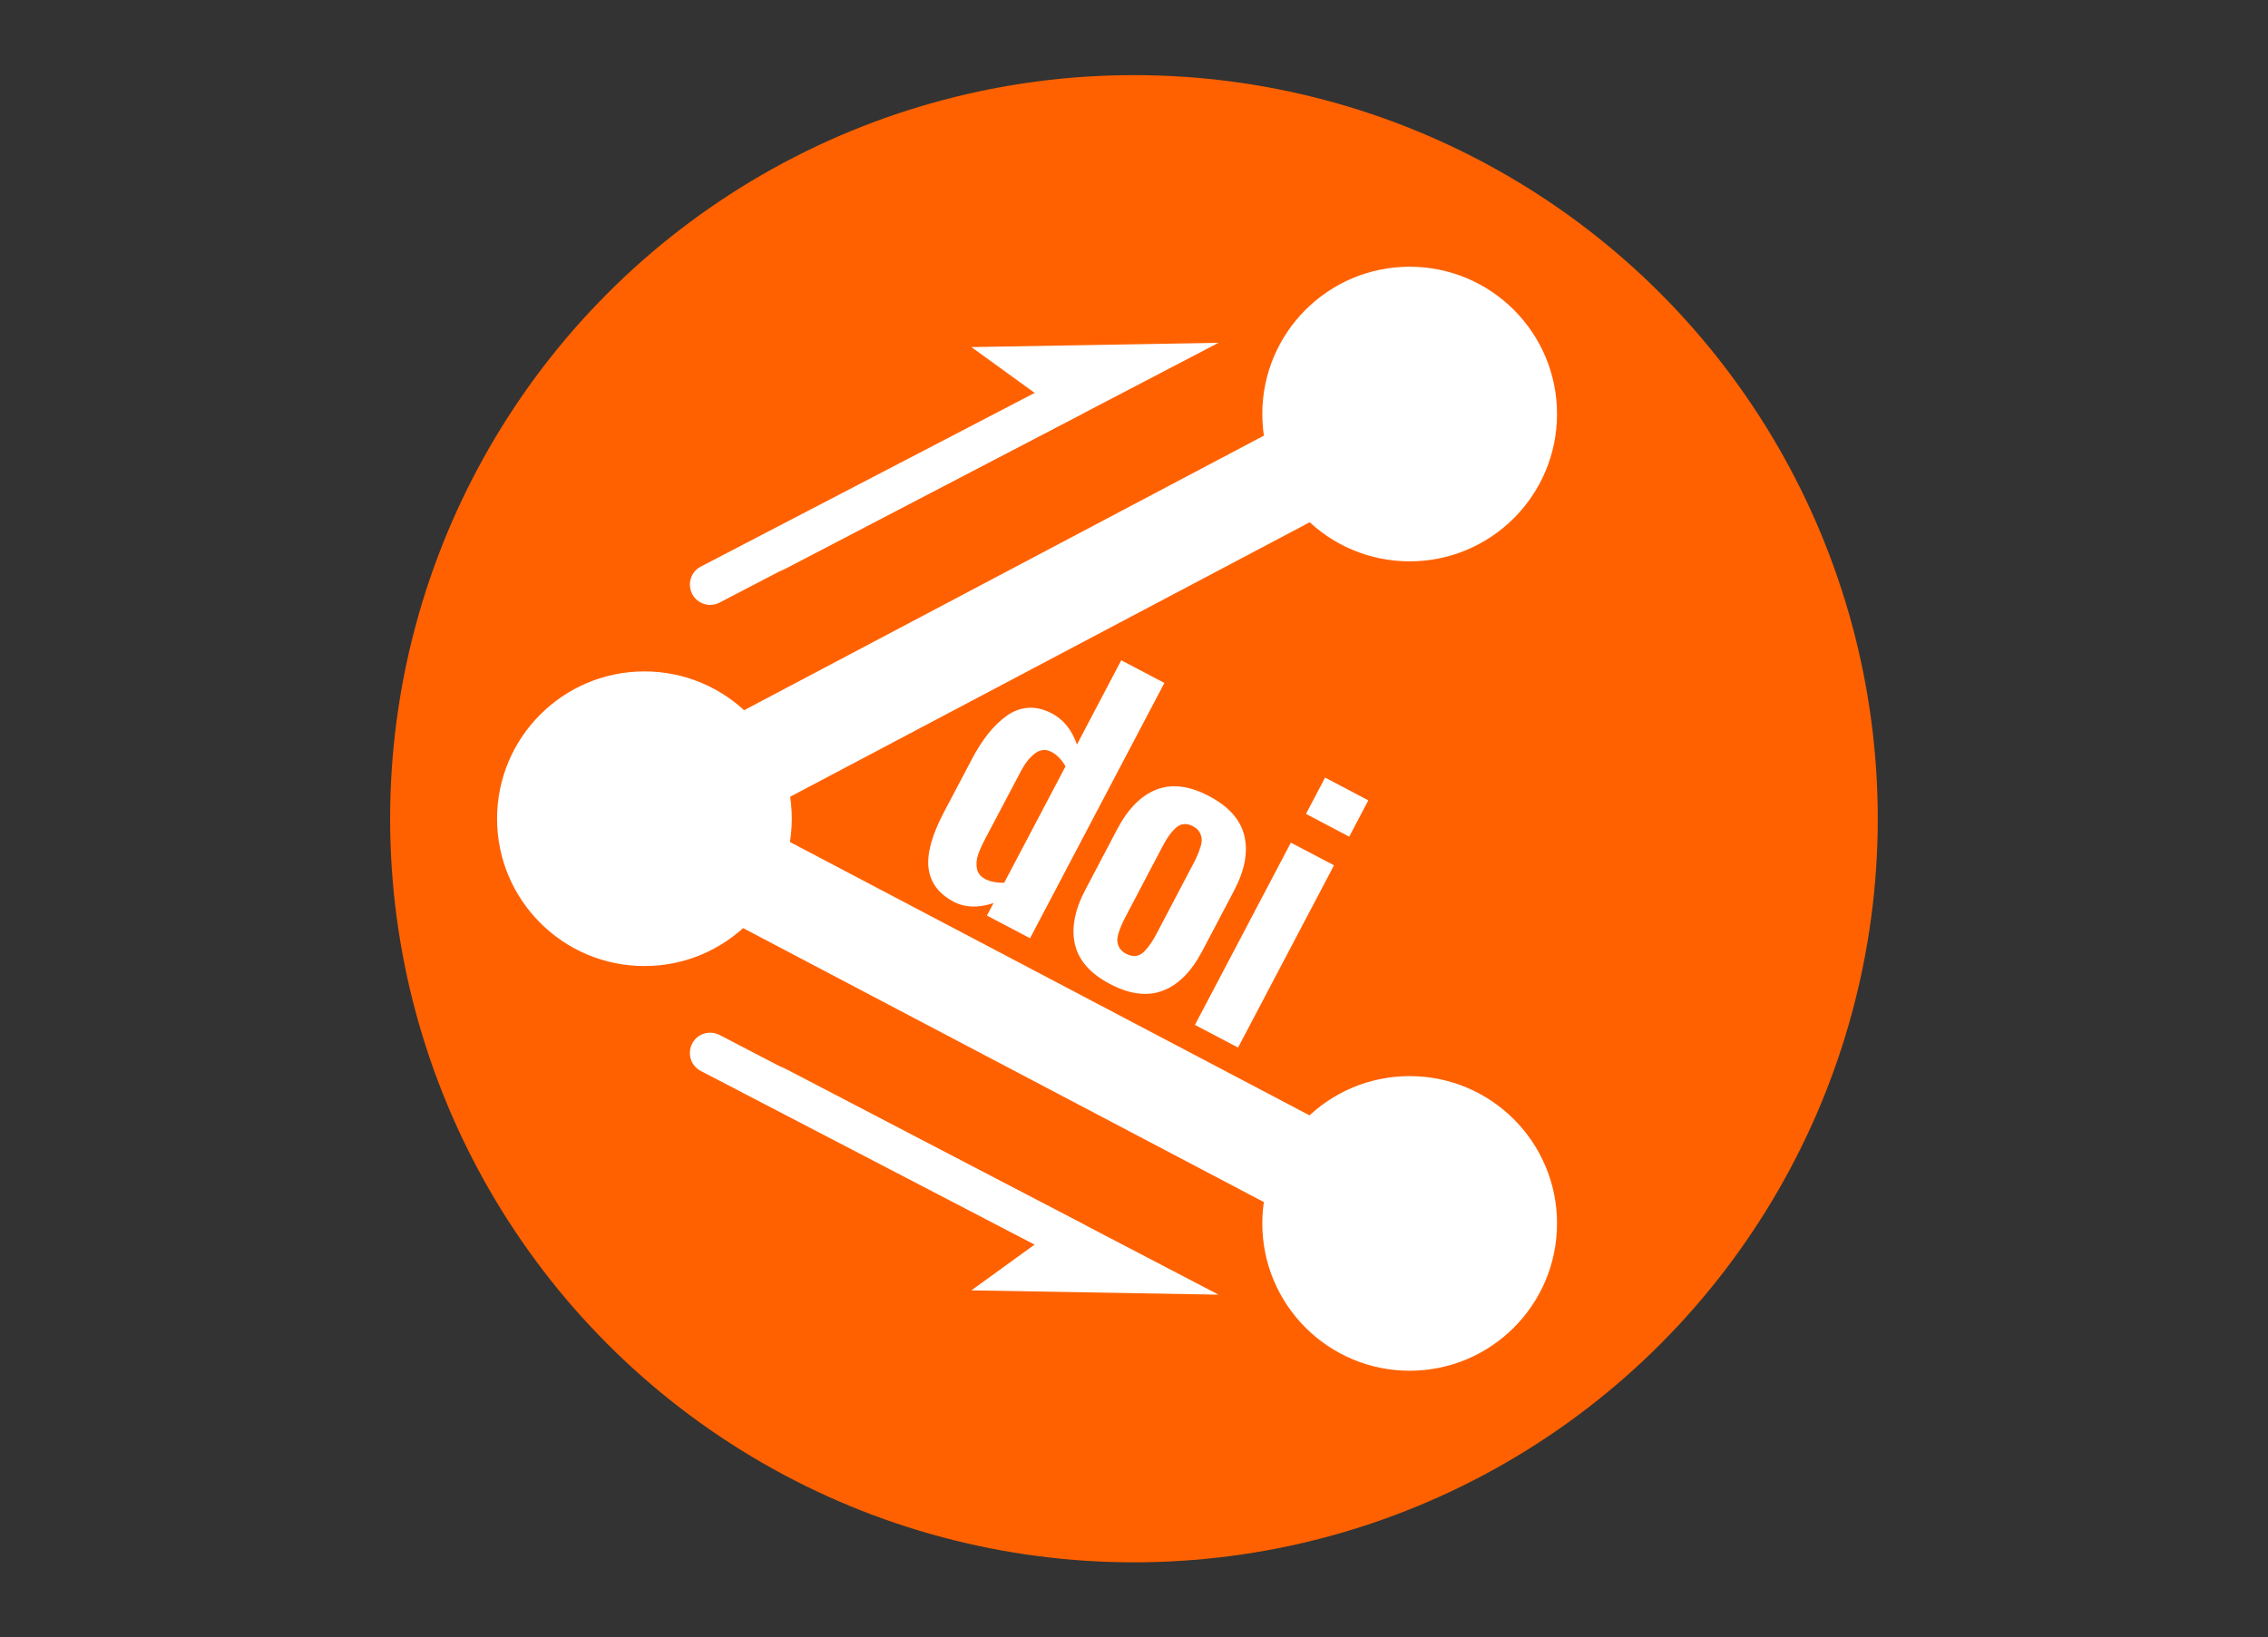 <?xml version="1.0" encoding="utf-8"?>
<!-- Generator: Adobe Illustrator 18.0.0, SVG Export Plug-In . SVG Version: 6.00 Build 0)  -->
<!DOCTYPE svg PUBLIC "-//W3C//DTD SVG 1.1//EN" "http://www.w3.org/Graphics/SVG/1.1/DTD/svg11.dtd">
<svg version="1.1" id="Ebene_1" xmlns="http://www.w3.org/2000/svg" xmlns:xlink="http://www.w3.org/1999/xlink" x="0px" y="0px"
	 viewBox="0 0 2160.9 1560.6" enable-background="new 0 0 2160.9 1560.6" xml:space="preserve">
<rect x="0" y="0" width="2160.9" height="1560.6" fill="#333333" stroke="none"/>
<g>
	<circle fill="#FF6100" cx="1080.4" cy="780.3" r="708.7"/>
	<g>
		<circle fill="#FFFFFF" cx="614" cy="780.3" r="140.4"/>
		<g>
			<circle fill="#FFFFFF" cx="1343.1" cy="394.6" r="140.4"/>
			<circle fill="#FFFFFF" cx="1343.1" cy="1166" r="140.4"/>
		</g>
	</g>
	<polyline fill="none" stroke="#FFFFFF" stroke-width="93.392" stroke-miterlimit="10" points="1343.1,1166 611.7,781.1 
		1343.1,394.6 	"/>
	<g>
		<g>
			<path fill="#FFFFFF" d="M908.6,859.4c-14.2-7.5-22.1-18.1-23.9-31.9c-1.7-13.8,3.2-31.6,14.7-53.5l26.6-50.5
				c4.9-9.3,10-17.3,15.4-24.1c5.4-6.8,11.3-12.5,17.6-17.1c6.4-4.6,13.3-7.2,20.6-7.7c7.4-0.5,14.9,1.3,22.7,5.4
				c11,5.8,18.9,15.6,23.8,29.6l42.2-80.3l41.1,21.6L981.4,894.2l-41.1-21.6l6.3-11.9C932.2,865.5,919.5,865.1,908.6,859.4z
				 M938.5,837.7c5,2.6,11.1,3.8,18.3,3.6l58.4-110.9c-3.7-6.5-8.1-11-13.2-13.7c-5.5-2.9-10.7-2.5-15.8,1.3
				c-5,3.7-9.6,9.5-13.6,17.2L939,798.8c-3.3,6.3-5.7,11.6-7.2,16.1c-1.5,4.5-1.8,8.8-1,13.1C931.7,832.2,934.3,835.5,938.5,837.7z"
				/>
			<path fill="#FFFFFF" d="M1057.6,937.8c-18.7-9.8-29.8-22.4-33.4-37.7c-3.6-15.3-0.3-32.8,10-52.3l30.2-57.4
				c10.3-19.6,22.8-32.2,37.5-37.9c14.7-5.7,31.4-3.6,50,6.2c18.8,9.9,30,22.5,33.7,37.9c3.7,15.4,0.4,32.9-9.9,52.4l-30.2,57.4
				c-10.3,19.6-22.8,32.2-37.6,37.8C1093.1,949.8,1076.4,947.7,1057.6,937.8z M1072.9,909c3.3,1.7,6.4,2.4,9.3,2.1
				c2.9-0.4,5.6-1.8,8.1-4.4c2.5-2.6,4.7-5.3,6.5-8c1.8-2.7,3.9-6.4,6.3-11l33.1-63c1.9-3.6,3.4-6.7,4.5-9.1
				c1.1-2.5,2.1-5.3,3.1-8.4c1-3.1,1.3-5.8,1.1-8c-0.2-2.2-1-4.3-2.2-6.4c-1.3-2.1-3.3-3.9-6-5.3c-3.3-1.8-6.4-2.4-9.3-2
				c-2.9,0.4-5.6,1.9-8.2,4.5c-2.6,2.6-4.7,5.3-6.5,8c-1.8,2.7-3.9,6.4-6.3,11l-33.1,63c-1.9,3.6-3.4,6.7-4.5,9.1
				c-1.1,2.5-2.1,5.2-3.1,8.3c-0.9,3.1-1.3,5.7-1.1,7.9c0.2,2.2,1,4.3,2.2,6.4C1068.2,905.8,1070.2,907.6,1072.9,909z"/>
			<path fill="#FFFFFF" d="M1138.5,976.8l91.4-173.7l41.1,21.6l-91.4,173.7L1138.5,976.8z M1244.3,775.7l18.2-34.6l41.2,21.7
				l-18.2,34.6L1244.3,775.7z"/>
		</g>
	</g>
	<g>
		<g>
			<path fill="#FFFFFF" d="M1022.9,1203.1c-3,0-6.1-0.7-8.9-2.2l-346.3-180.2c-9.5-4.9-13.1-16.6-8.2-26.1
				c4.9-9.5,16.6-13.1,26.1-8.2l346.3,180.2c9.5,4.9,13.1,16.6,8.2,26.1C1036.6,1199.3,1029.9,1203.1,1022.9,1203.1z"/>
			<polygon fill="#FFFFFF" points="742.8,1015.7 1161,1233.9 925.5,1229.8 998.3,1177.1 			"/>
		</g>
		<g>
			<path fill="#FFFFFF" d="M1022.9,357.6c-3,0-6.1,0.7-8.9,2.2L667.7,540c-9.5,4.9-13.1,16.6-8.2,26.1c4.9,9.5,16.6,13.1,26.1,8.2
				L1031.8,394c9.5-4.9,13.1-16.6,8.2-26.1C1036.6,361.4,1029.9,357.6,1022.9,357.6z"/>
			<polygon fill="#FFFFFF" points="742.8,544.9 1161,326.7 925.5,330.8 998.3,383.5 			"/>
		</g>
	</g>
</g>
</svg>

